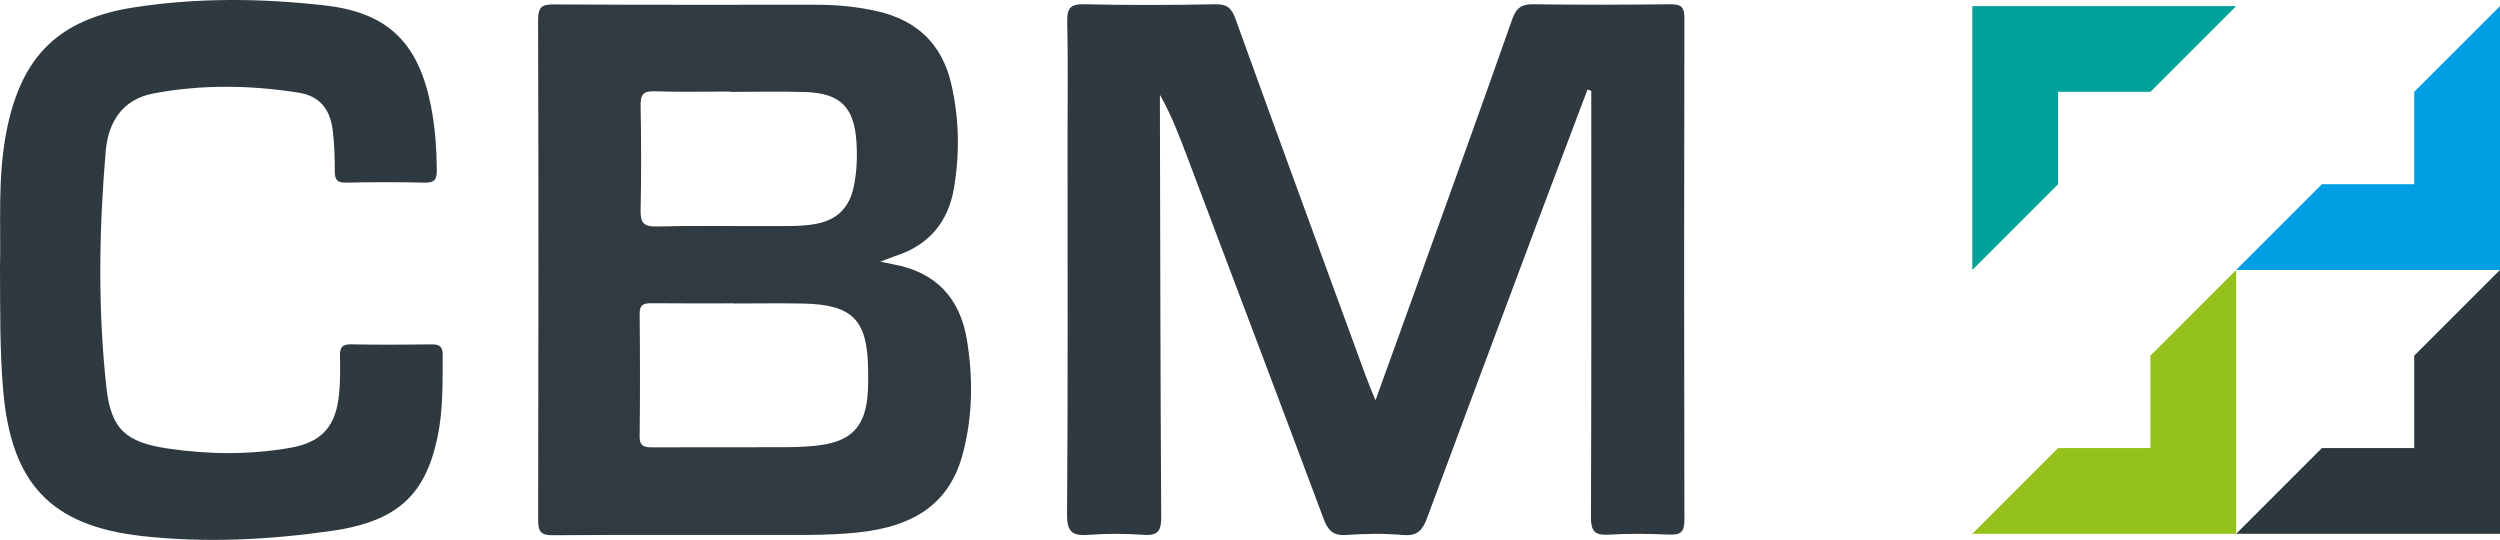 <?xml version="1.0" encoding="UTF-8"?><svg id="a" xmlns="http://www.w3.org/2000/svg" viewBox="0 0 463.07 100"><defs><style>.b{fill:#009ee3;}.b,.c,.d,.e,.f,.g,.h{stroke-width:0px;}.c{fill:#2d383e;}.d{fill:#94c11a;}.e{fill:#2f3a40;}.f{fill:#303a40;}.g{fill:#2f393f;}.h{fill:#00a19a;}</style></defs><polygon class="h" points="365.33 1.13 365.33 50 381.21 34.12 381.21 17.01 398.31 17.01 414.2 1.13 365.33 1.13"/><polygon class="b" points="463.07 50 463.07 1.13 447.18 17.01 447.18 34.12 430.08 34.12 414.2 50 463.07 50"/><polygon class="c" points="463.07 98.87 463.07 50 447.18 65.88 447.18 82.99 430.08 82.99 414.2 98.87 463.07 98.87"/><polygon class="d" points="414.2 98.87 414.2 50 398.31 65.88 398.31 82.99 381.21 82.99 365.33 98.87 414.2 98.87"/><path class="g" d="M294.04,16.62c-3.17,8.4-6.36,16.79-9.51,25.2-6.75,18.04-13.51,36.08-20.2,54.14-.81,2.18-1.74,3.37-4.39,3.14-3.5-.31-7.06-.26-10.57-.01-2.44.17-3.4-.84-4.19-2.97-8.42-22.5-16.93-44.97-25.42-67.45-1.41-3.73-2.84-7.46-4.91-11.1,0,.96,0,1.93,0,2.89.06,25.09.09,50.18.24,75.27.01,2.48-.49,3.53-3.2,3.34-3.41-.24-6.86-.26-10.26,0-3.03.23-4.01-.53-3.98-3.82.17-23.22.09-46.45.09-69.67,0-7.15.11-14.31-.06-21.46-.06-2.48.46-3.4,3.16-3.33,8.09.19,16.18.16,24.27,0,2.18-.04,3.01.71,3.72,2.67,7.99,22.11,16.09,44.17,24.17,66.25.45,1.24.98,2.45,1.78,4.44,2.62-7.25,4.99-13.79,7.34-20.33,6.03-16.76,12.1-33.51,18.01-50.31.77-2.19,1.83-2.75,4.01-2.72,8.4.12,16.8.1,25.2,0,1.95-.02,2.67.4,2.66,2.53-.07,31-.07,62,0,93,0,2.27-.74,2.79-2.84,2.7-3.73-.15-7.48-.21-11.2.01-2.62.16-3.28-.69-3.27-3.27.1-25.19.06-50.39.06-75.58v-3.35c-.24-.08-.49-.17-.73-.25Z"/><path class="f" d="M163.05,48.47c1.34.27,1.84.39,2.35.48,7.92,1.42,12.43,6.23,13.71,14.05,1.14,7.02,1.07,14.05-.75,20.97-2.37,9.01-8.64,13.57-19.65,14.68-5.9.6-11.81.41-17.71.43-12.86.03-25.72-.04-38.57.06-2.21.02-2.75-.64-2.75-2.79.07-30.89.08-61.78-.01-92.67,0-2.43.76-2.88,3-2.86,16.18.1,32.35.06,48.53.06,3.85,0,7.66.36,11.41,1.23,7.23,1.68,11.85,6.03,13.57,13.35,1.51,6.45,1.61,12.95.51,19.44-1.06,6.24-4.64,10.5-10.75,12.49-.67.22-1.31.49-2.88,1.08ZM136.01,56.21v-.02c-5.08,0-10.16.03-15.23-.02-1.44-.01-2.32.14-2.3,1.96.08,7.56.09,15.13,0,22.69-.02,2.05,1.08,2.04,2.56,2.04,7.15-.03,14.3,0,21.45-.02,3.21,0,6.42.05,9.62-.41,5.37-.78,7.92-3.23,8.53-8.62.21-1.84.18-3.72.15-5.59-.14-9-2.93-11.81-12.01-11.99-4.25-.09-8.5-.01-12.75-.01ZM135.21,17.01s0-.03,0-.05c-4.66,0-9.33.11-13.99-.05-2.11-.07-2.59.65-2.56,2.63.11,6.42.14,12.85,0,19.27-.06,2.36.48,3.21,3.03,3.14,6.94-.19,13.89-.04,20.83-.08,2.89-.02,5.78.13,8.67-.41,3.98-.75,6.17-3.1,6.96-6.94.57-2.76.67-5.56.48-8.35-.43-6.34-3.02-8.91-9.42-9.12-4.66-.15-9.33-.03-13.99-.03Z"/><path class="e" d="M0,49.41c.19-7.73-.49-16.45,1.2-25.08C3.93,10.4,10.86,3.53,24.87,1.36c11.76-1.82,23.59-1.69,35.36-.35,11.69,1.33,17.34,7.01,19.61,18.71.76,3.88,1.03,7.79,1.07,11.74.02,1.66-.33,2.42-2.21,2.37-4.87-.12-9.75-.1-14.62,0-1.71.04-2.08-.65-2.07-2.19,0-2.48-.08-4.98-.37-7.44-.46-3.98-2.44-6.43-6.35-7.04-8.96-1.41-17.98-1.54-26.91.16-5.73,1.09-8.35,5.34-8.8,10.69-1.24,14.58-1.47,29.22.13,43.76.85,7.77,3.63,10.16,11.39,11.31,7.5,1.11,15.11,1.18,22.61-.12,5.99-1.04,8.56-4.08,9.11-10.11.21-2.26.2-4.56.15-6.83-.03-1.5.28-2.28,2.03-2.24,4.98.1,9.96.07,14.93.01,1.41-.02,2.07.35,2.07,1.9-.03,5.08.1,10.18-.94,15.18-2.25,10.81-7.43,15.73-19.71,17.48-11.61,1.65-23.36,2.25-35.06.94-16.93-1.9-24.18-9.77-25.69-26.85C-.04,65.08.04,57.73,0,49.41Z"/></svg>